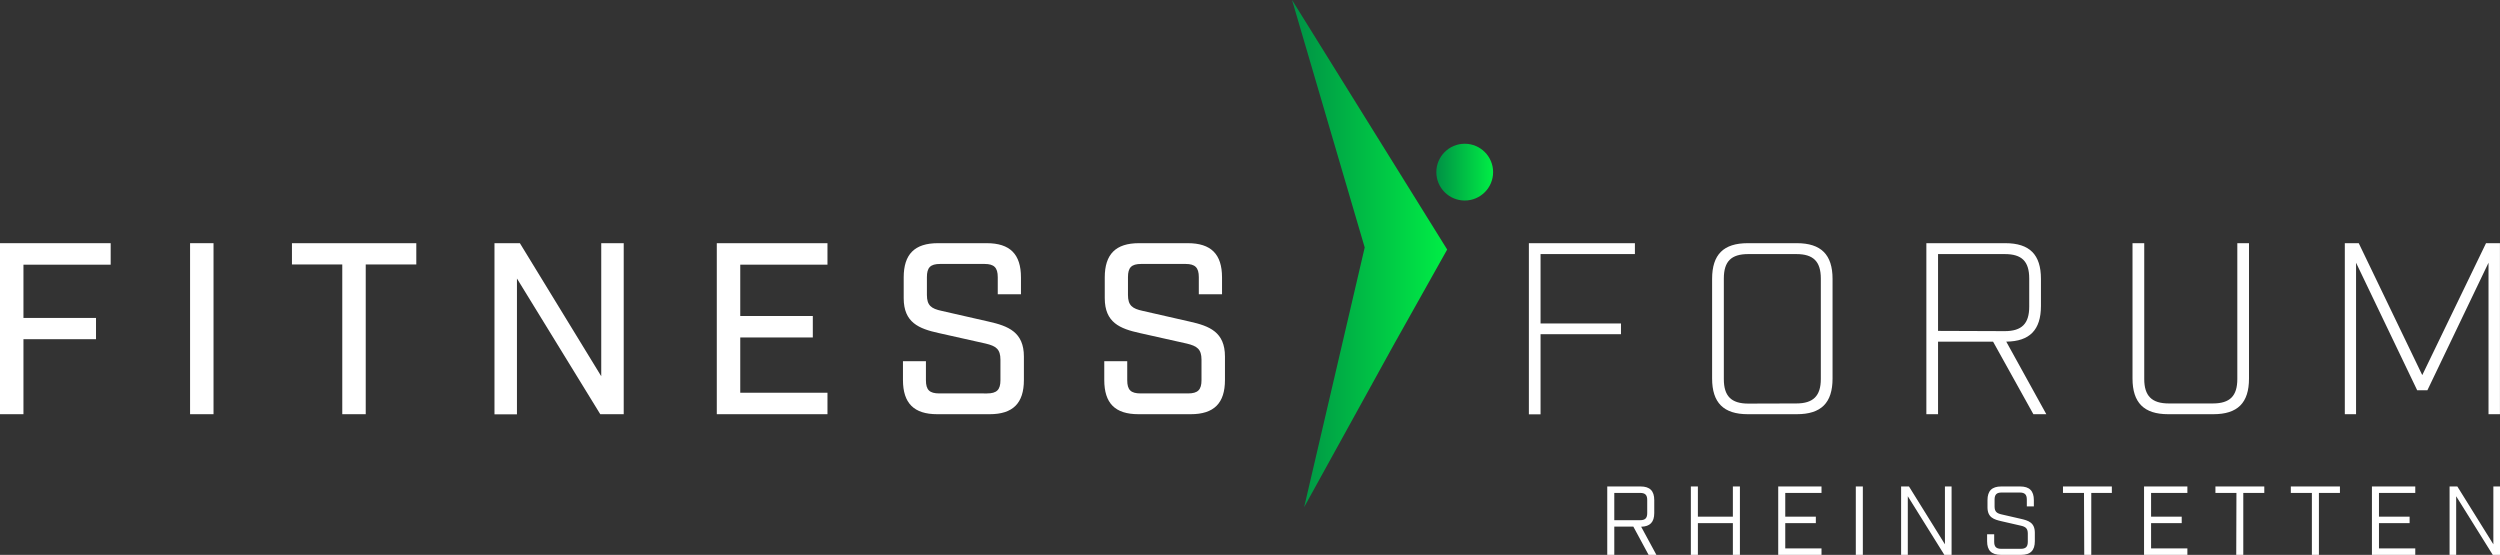 <?xml version="1.0" encoding="utf-8"?>
<svg xmlns="http://www.w3.org/2000/svg" viewBox="0 0 511.65 113.56">
  <rect x="0" y="0" width="511.65" height="113.56" fill="#333333" stroke="none"/>
  <defs>
    <style>.cls-1{fill:#fff;}.cls-2{fill:url(#DK_2);}.cls-3{fill:url(#DK_2-2);}</style>
    <linearGradient gradientUnits="userSpaceOnUse" id="DK_2" x1="264.42" x2="296.18" y1="51.89" y2="51.89">
      <stop offset="0" stop-color="#009145"/>
      <stop offset="1" stop-color="#00ee45"/>
    </linearGradient>
    <linearGradient href="#DK_2" id="DK_2-2" x1="293.95" x2="305.58" y1="35.23" y2="35.23"/>
  </defs>
  <title>fitnessstudio-fitnessforum-rheinstetten</title>
  <g data-name="Ebene 2" id="Ebene_2">
    <g data-name="Ebene 1" id="Ebene_1-2">
      <path class="cls-1" d="M0,49.77H22.65v4.4H4.8v10.9H19.65v4.35H4.8V84.77H0Z"/>
      <path class="cls-1" d="M38.9,49.77h4.8v35H38.9Z"/>
      <path class="cls-1" d="M70.05,54.12H59.75V49.77H85.2v4.35H74.85V84.77h-4.8Z"/>
      <path class="cls-1" d="M101.2,49.77h5.2L123.05,77V49.77h4.6v35h-4.8L105.8,57v27.8h-4.6Z"/>
      <path class="cls-1" d="M146.7,49.77h22.65v4.4H151.5v10.5h14.85v4.4H151.5v11.3h17.85v4.4H146.7Z"/>
      <path class="cls-1" d="M184.8,77.77V73.92h4.7v3.9c0,2,.75,2.7,2.75,2.7H202c2,0,2.75-.75,2.75-2.7v-4.2c0-2.15-.9-2.8-3-3.3l-9.6-2.15c-4.1-.9-7.2-2.15-7.2-7.15V56.77c0-4.75,2.25-7,7-7h10c4.75,0,7,2.25,7,7v3.45H204.2v-3.5c0-1.95-.75-2.7-2.7-2.7h-9.1c-2,0-2.7.75-2.7,2.7v3.65c0,2.15.9,2.8,3,3.25l9.65,2.2c4,.9,7.2,2.15,7.2,7.15v4.8c0,4.75-2.25,7-7,7H191.8C187.05,84.77,184.8,82.52,184.8,77.77Z"/>
      <path class="cls-1" d="M226,77.77V73.92h4.7v3.9c0,2,.75,2.7,2.75,2.7h9.7c2,0,2.75-.75,2.75-2.7v-4.2c0-2.15-.9-2.8-3-3.3l-9.6-2.15c-4.1-.9-7.2-2.15-7.2-7.15V56.77c0-4.75,2.25-7,7-7h10c4.75,0,7,2.25,7,7v3.45h-4.75v-3.5c0-1.95-.75-2.7-2.7-2.7h-9.1c-2,0-2.7.75-2.7,2.7v3.65c0,2.15.9,2.8,3,3.25l9.65,2.2c4.05.9,7.2,2.15,7.2,7.15v4.8c0,4.75-2.25,7-7,7H233C228.2,84.77,226,82.52,226,77.77Z"/>
      <path class="cls-1" d="M312.9,49.77h21.7V52H315.29v14.2h16.46v2.2H315.29v16.4H312.9Z"/>
      <path class="cls-1" d="M350.4,77.47V57.07c0-5,2.35-7.3,7.3-7.3h10.05c4.95,0,7.3,2.35,7.3,7.3v20.4c0,5-2.35,7.3-7.3,7.3H357.7C352.75,84.77,350.4,82.42,350.4,77.47Zm17.25,5.1c3.45,0,5-1.55,5-5V57c0-3.5-1.55-5-5-5H357.8c-3.5,0-5,1.5-5,5v20.6c0,3.45,1.5,5,5,5Z"/>
      <path class="cls-1" d="M418.8,84.77h-2.65L407.9,69.92H396.64V84.77h-2.39v-35H410.4c5,0,7.3,2.35,7.3,7.3v5.55c0,4.9-2.3,7.25-7.1,7.3Zm-8.5-17c3.5,0,5-1.55,5-5V57c0-3.5-1.5-5-5-5H396.64V67.72Z"/>
      <path class="cls-1" d="M436.44,77.47V49.77h2.4v27.8c0,3.45,1.55,5,5,5h9.05c3.51,0,5-1.55,5-5V49.77h2.39v27.7c0,5-2.34,7.3-7.29,7.3h-9.26C438.79,84.77,436.44,82.42,436.44,77.47Z"/>
      <path class="cls-1" d="M479.89,49.77h2.85l13,27,13.05-27h2.85v35H509.3v-31l-12.51,26.1H494.7l-12.51-26.1V84.77h-2.3Z"/>
      <polygon class="cls-2" points="285.18 70.67 296.18 51.07 264.43 0 264.44 0.03 264.42 0 264.44 0.05 279.3 50.65 266.91 103.78 285.18 70.67"/>
      <circle class="cls-3" cx="299.77" cy="35.23" r="5.81"/>
      <path class="cls-1" d="M339,113.56h-1.6l-3.12-5.78h-3.9v5.78h-1.44v-14h6.82c1.9,0,2.8.9,2.8,2.8V105c0,1.86-.86,2.76-2.68,2.8Zm-3.32-7.1c1,0,1.44-.4,1.44-1.44v-2.7c0-1-.4-1.44-1.44-1.44h-5.3v5.58Z"/>
      <path class="cls-1" d="M346.05,99.56h1.44v6.18h7.16V99.56h1.44v14h-1.44v-6.5h-7.16v6.5h-1.44Z"/>
      <path class="cls-1" d="M363.93,99.56h8.86v1.32h-7.42v4.86h6.26v1.32h-6.26v5.18h7.42v1.32h-8.86Z"/>
      <path class="cls-1" d="M379.81,99.56h1.44v14h-1.44Z"/>
      <path class="cls-1" d="M389.08,99.56h1.61l7.36,11.84V99.56h1.36v14h-1.48l-7.48-12v12h-1.37Z"/>
      <path class="cls-1" d="M406.68,110.76v-1.42h1.45v1.54c0,1,.4,1.44,1.44,1.44h4c1,0,1.44-.4,1.44-1.44V109.2c0-1.06-.46-1.4-1.44-1.62l-3.92-.9c-1.57-.36-2.89-.76-2.89-2.86v-1.46c0-1.9.91-2.8,2.81-2.8h3.88c1.9,0,2.8.9,2.8,2.8v1.28h-1.44v-1.4c0-1-.4-1.44-1.44-1.44h-3.72c-1,0-1.44.4-1.44,1.44v1.42c0,1.06.46,1.4,1.44,1.62l3.92.9c1.56.36,2.88.76,2.88,2.86v1.72c0,1.9-.9,2.8-2.8,2.8h-4.12C407.58,113.56,406.68,112.66,406.68,110.76Z"/>
      <path class="cls-1" d="M426.51,100.88h-4.3V99.56h10v1.32H428v12.68h-1.44Z"/>
      <path class="cls-1" d="M438.8,99.56h8.87v1.32h-7.43v4.86h6.27v1.32h-6.27v5.18h7.43v1.32H438.8Z"/>
      <path class="cls-1" d="M457.71,100.88h-4.3V99.56h10v1.32h-4.3v12.68h-1.44Z"/>
      <path class="cls-1" d="M473.15,100.88h-4.31V99.56h10.05v1.32h-4.3v12.68h-1.44Z"/>
      <path class="cls-1" d="M485.44,99.56h8.87v1.32h-7.43v4.86h6.27v1.32h-6.27v5.18h7.43v1.32h-8.87Z"/>
      <path class="cls-1" d="M501.33,99.56h1.59l7.37,11.84V99.56h1.36v14h-1.48l-7.49-12v12h-1.35Z"/>
    </g>
  </g>
</svg>